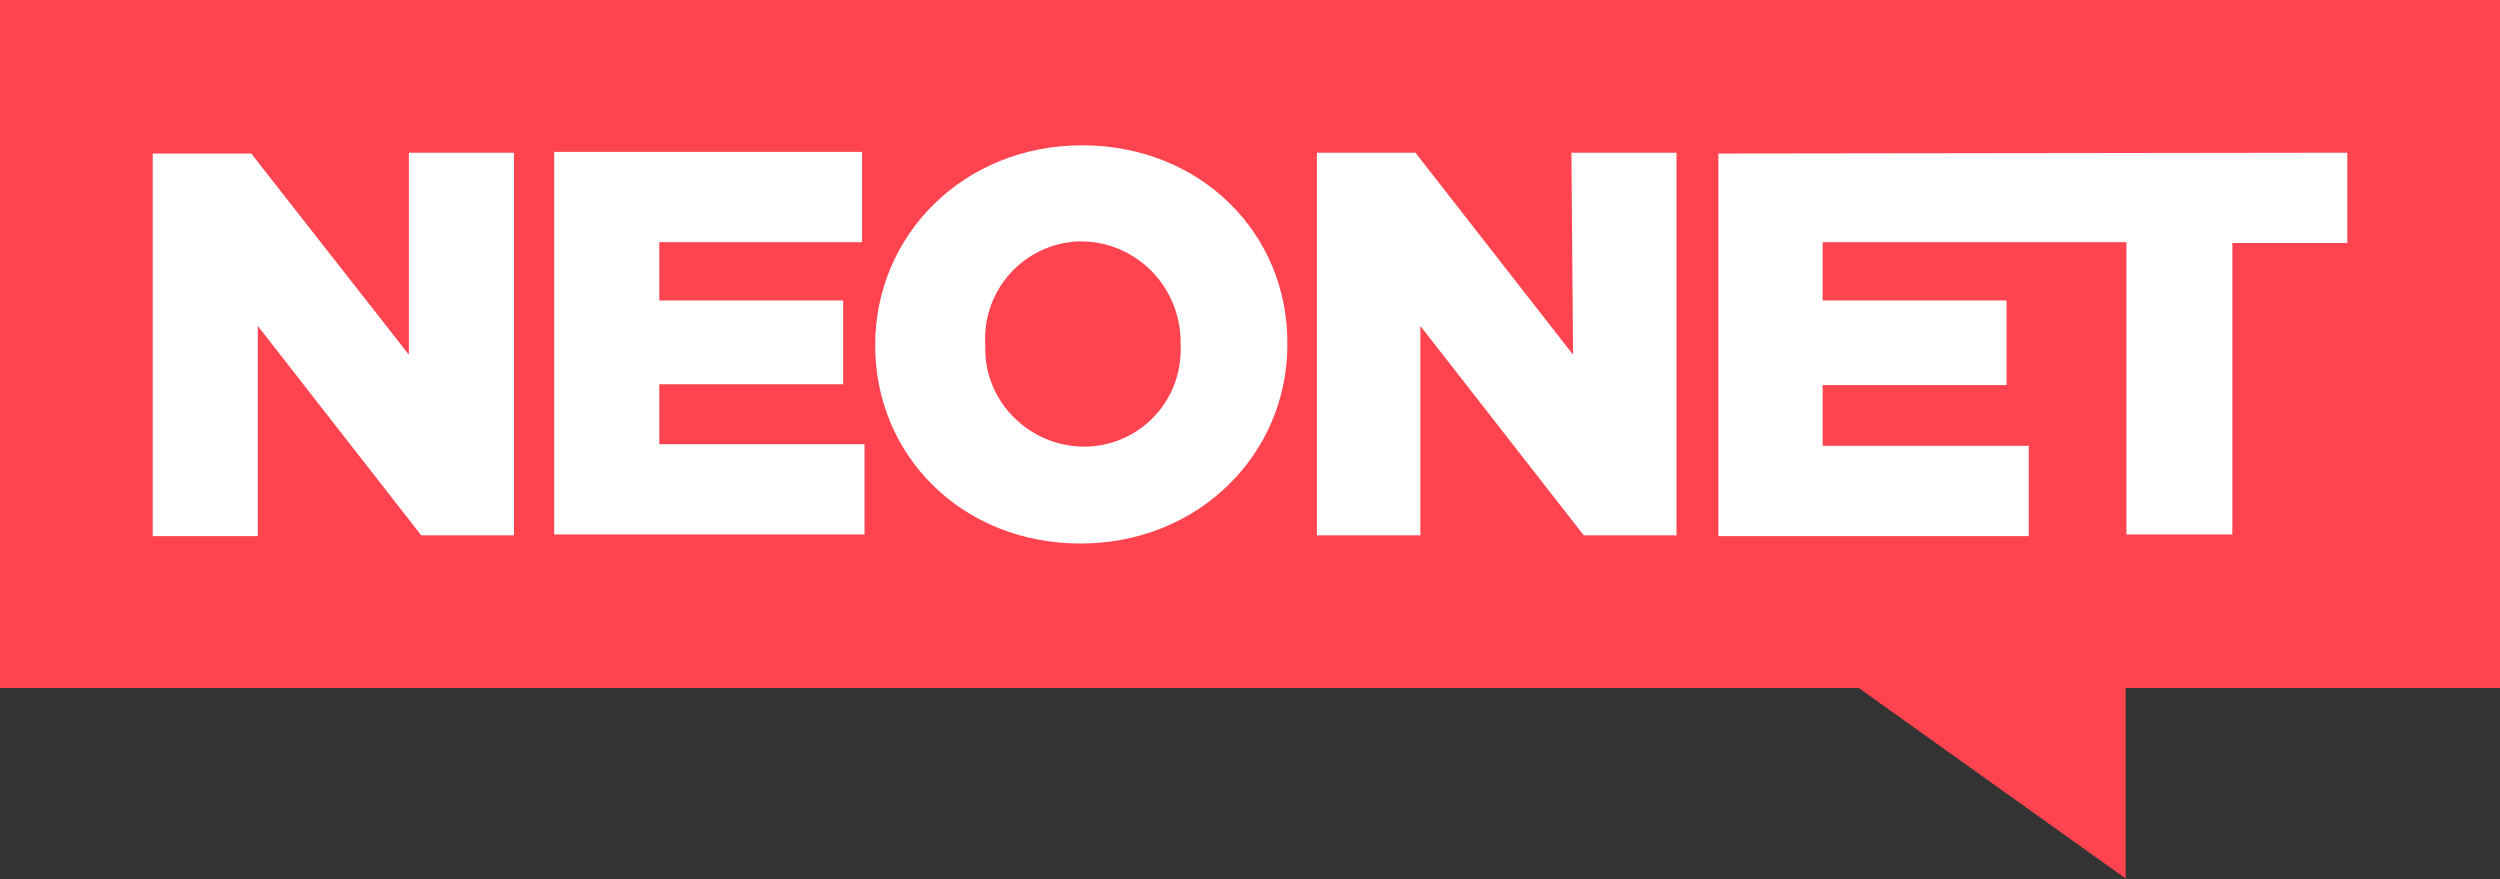 <?xml version="1.0" encoding="UTF-8"?> <!-- Generator: Adobe Illustrator 23.0.2, SVG Export Plug-In . SVG Version: 6.00 Build 0) --> <svg xmlns="http://www.w3.org/2000/svg" xmlns:xlink="http://www.w3.org/1999/xlink" id="Слой_1" x="0px" y="0px" width="304.5px" height="107.1px" viewBox="0 0 304.5 107.1" style="enable-background:new 0 0 304.5 107.1;" xml:space="preserve"><rect x="0" y="0" width="304.5" height="107.1" fill="#333333" stroke="none"/> <style type="text/css"> .st0{fill:#FF444F;} .st1{fill:#FFFFFF;} </style> <path class="st0" d="M0,0v83.8h226.4l32.5,23.2V83.8h45.6V0H0z"></path> <path class="st1" d="M49.8,43.2L30.6,18.7h-12v46.6h12.8V39.7l19.9,25.5h11.3V18.6H49.8V43.2z M80.3,46.8h22.4V36.6H80.3v-7.1H105 v-11H67.5v46.6h37.8v-11h-25V46.8z M131.8,17.7c-14.4,0-25.2,10.9-25.2,24.3v0.1c0,13.4,10.6,24.1,25,24.1s25.2-10.9,25.2-24.2v-0.1 C156.9,28.4,146.2,17.7,131.8,17.7 M143.8,42c0.3,6.6-4.7,12.1-11.3,12.4c0,0,0,0-0.1,0h-0.5c-6.6-0.1-12-5.5-11.9-12.1c0,0,0,0,0,0 v-0.5c-0.3-6.6,4.8-12.1,11.3-12.4c0,0,0,0,0,0h0.5c6.7,0.1,12,5.6,12,12.3V42z M191.6,43.2l-19.2-24.6h-12v46.6H173V39.7l19.9,25.5 h11.3V18.6h-12.8L191.6,43.2z M209.3,18.7v46.6h37.8v-11H222v-7.4h22.4V36.6H222v-7.1h37v35.6h12.9V29.6h14v-11L209.3,18.7z"></path> </svg> 